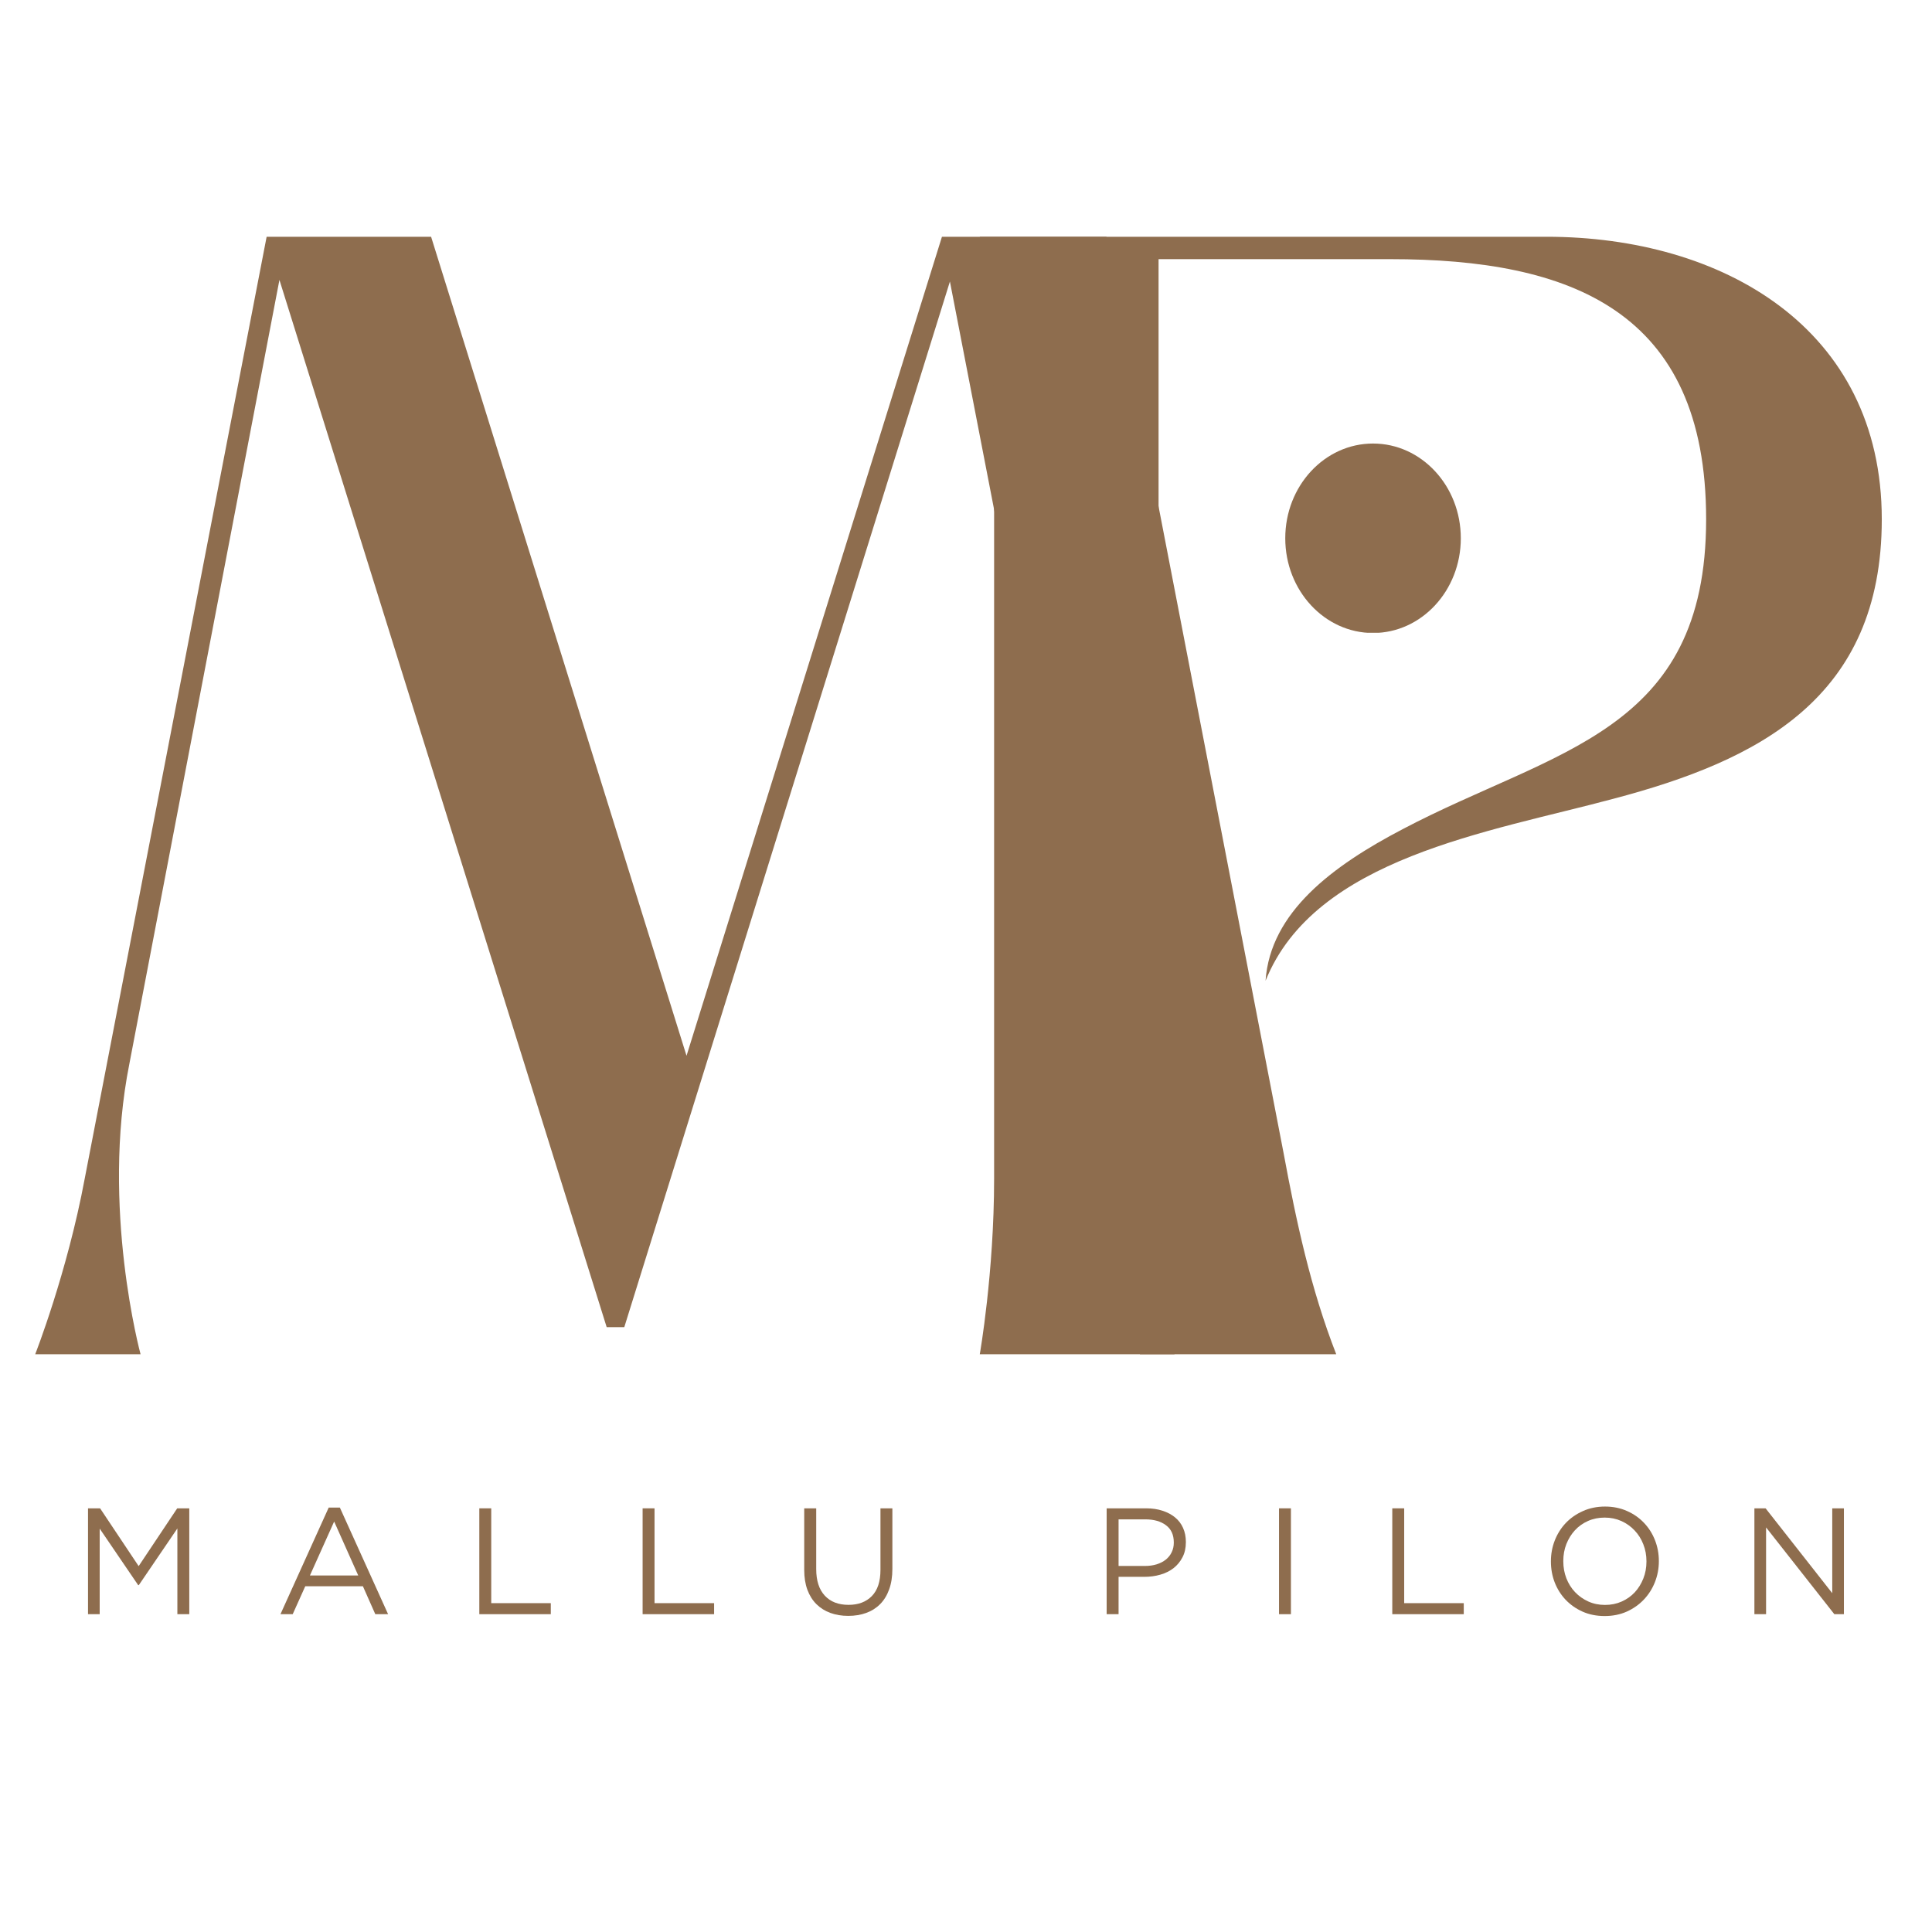 <svg xmlns="http://www.w3.org/2000/svg" xmlns:xlink="http://www.w3.org/1999/xlink" width="500" viewBox="0 0 375 375" height="500" preserveAspectRatio="xMidYMid meet"><defs><g></g><clipPath id="cef575d33a"><path d="M 249.469 86.09 L 283.543 86.09 L 283.543 122.957 L 249.469 122.957 Z M 249.469 86.09 " clip-rule="nonzero"></path></clipPath><clipPath id="50d4d44684"><path d="M 266.508 86.09 C 257.098 86.09 249.469 94.32 249.469 104.477 C 249.469 114.629 257.098 122.863 266.508 122.863 C 275.914 122.863 283.543 114.629 283.543 104.477 C 283.543 94.32 275.914 86.09 266.508 86.09 Z M 266.508 86.09 " clip-rule="nonzero"></path></clipPath></defs><g fill="#8e6d4e" fill-opacity="1"><g transform="translate(6.832, 262.861)"><g><path d="M 47.406 -208.531 L 110.922 -5.266 L 114.344 -5.266 L 177.547 -208.219 L 212.25 -29.125 C 214.422 -17.656 215.969 -8.062 214.422 0 L 252.531 0 C 247.578 -12.703 244.781 -25.719 242.312 -39.047 L 207.922 -216.906 L 176 -216.906 L 126.422 -57.938 L 76.844 -216.906 L 44.922 -216.906 L 9.609 -34.078 C 6.203 -15.797 0 0 0 0 L 20.453 0 C 20.453 0 12.703 -28.5 18.281 -56.391 Z M 47.406 -208.531 "></path></g></g></g><g fill="#8e6d4e" fill-opacity="1"><g transform="translate(190.175, 262.861)"><g><path d="M 34.703 -34.078 L 34.703 -212.562 L 79.641 -212.562 C 114.641 -212.562 140.984 -202.641 140.984 -162.062 C 140.984 -120.531 111.547 -117.438 82.109 -101.938 C 68.484 -94.812 56.391 -85.828 55.469 -72.5 C 65.078 -96.359 98.844 -101.328 123.016 -107.828 C 151.219 -115.266 175.078 -127.359 175.078 -162.062 C 175.078 -199.234 144.078 -216.906 110 -216.906 L 0 -216.906 C 0 -216.906 2.781 -201.094 2.781 -182.812 L 2.781 -34.078 C 2.781 -15.797 0 0 0 0 L 37.797 0 C 37.797 0 34.703 -15.797 34.703 -34.078 Z M 34.703 -34.078 "></path></g></g></g><g clip-path="url(#cef575d33a)"><g clip-path="url(#50d4d44684)"><path fill="#8e6d4e" d="M 249.469 86.09 L 283.543 86.09 L 283.543 122.824 L 249.469 122.824 Z M 249.469 86.09 " fill-opacity="1" fill-rule="nonzero"></path></g></g><g fill="#8e6d4e" fill-opacity="1"><g transform="translate(14.178, 313.313)"><g><path d="M 2.906 -20.547 L 5.25 -20.547 L 12.734 -9.328 L 20.219 -20.547 L 22.562 -20.547 L 22.562 0 L 20.25 0 L 20.25 -16.641 L 12.766 -5.641 L 12.641 -5.641 L 5.172 -16.609 L 5.172 0 L 2.906 0 Z M 2.906 -20.547 "></path></g></g></g><g fill="#8e6d4e" fill-opacity="1"><g transform="translate(53.298, 313.313)"><g><path d="M 10.5 -20.688 L 12.672 -20.688 L 22.031 0 L 19.547 0 L 17.141 -5.422 L 5.953 -5.422 L 3.516 0 L 1.141 0 Z M 16.234 -7.516 L 11.562 -17.984 L 6.859 -7.516 Z M 16.234 -7.516 "></path></g></g></g><g fill="#8e6d4e" fill-opacity="1"><g transform="translate(90.129, 313.313)"><g><path d="M 2.906 -20.547 L 5.219 -20.547 L 5.219 -2.141 L 16.781 -2.141 L 16.781 0 L 2.906 0 Z M 2.906 -20.547 "></path></g></g></g><g fill="#8e6d4e" fill-opacity="1"><g transform="translate(121.825, 313.313)"><g><path d="M 2.906 -20.547 L 5.219 -20.547 L 5.219 -2.141 L 16.781 -2.141 L 16.781 0 L 2.906 0 Z M 2.906 -20.547 "></path></g></g></g><g fill="#8e6d4e" fill-opacity="1"><g transform="translate(153.521, 313.313)"><g><path d="M 11.125 0.328 C 9.852 0.328 8.691 0.133 7.641 -0.25 C 6.598 -0.633 5.695 -1.203 4.938 -1.953 C 4.188 -2.703 3.602 -3.633 3.188 -4.75 C 2.781 -5.863 2.578 -7.145 2.578 -8.594 L 2.578 -20.547 L 4.906 -20.547 L 4.906 -8.75 C 4.906 -6.52 5.457 -4.805 6.562 -3.609 C 7.664 -2.41 9.207 -1.812 11.188 -1.812 C 13.082 -1.812 14.586 -2.379 15.703 -3.516 C 16.816 -4.648 17.375 -6.344 17.375 -8.594 L 17.375 -20.547 L 19.688 -20.547 L 19.688 -8.781 C 19.688 -7.27 19.477 -5.945 19.062 -4.812 C 18.656 -3.676 18.078 -2.727 17.328 -1.969 C 16.578 -1.207 15.676 -0.633 14.625 -0.25 C 13.582 0.133 12.414 0.328 11.125 0.328 Z M 11.125 0.328 "></path></g></g></g><g fill="#8e6d4e" fill-opacity="1"><g transform="translate(189.442, 313.313)"><g></g></g></g><g fill="#8e6d4e" fill-opacity="1"><g transform="translate(211.895, 313.313)"><g><path d="M 2.906 -20.547 L 10.594 -20.547 C 11.75 -20.547 12.801 -20.391 13.75 -20.078 C 14.695 -19.773 15.508 -19.344 16.188 -18.781 C 16.863 -18.227 17.379 -17.551 17.734 -16.75 C 18.098 -15.945 18.281 -15.039 18.281 -14.031 L 18.281 -13.969 C 18.281 -12.852 18.062 -11.879 17.625 -11.047 C 17.195 -10.211 16.617 -9.508 15.891 -8.938 C 15.16 -8.375 14.305 -7.953 13.328 -7.672 C 12.348 -7.391 11.312 -7.25 10.219 -7.25 L 5.219 -7.25 L 5.219 0 L 2.906 0 Z M 10.297 -9.359 C 11.141 -9.359 11.906 -9.461 12.594 -9.672 C 13.289 -9.891 13.891 -10.195 14.391 -10.594 C 14.891 -11 15.27 -11.477 15.531 -12.031 C 15.801 -12.582 15.938 -13.195 15.938 -13.875 L 15.938 -13.938 C 15.938 -15.406 15.43 -16.516 14.422 -17.266 C 13.41 -18.023 12.078 -18.406 10.422 -18.406 L 5.219 -18.406 L 5.219 -9.359 Z M 10.297 -9.359 "></path></g></g></g><g fill="#8e6d4e" fill-opacity="1"><g transform="translate(245.146, 313.313)"><g><path d="M 3.109 -20.547 L 5.422 -20.547 L 5.422 0 L 3.109 0 Z M 3.109 -20.547 "></path></g></g></g><g fill="#8e6d4e" fill-opacity="1"><g transform="translate(267.334, 313.313)"><g><path d="M 2.906 -20.547 L 5.219 -20.547 L 5.219 -2.141 L 16.781 -2.141 L 16.781 0 L 2.906 0 Z M 2.906 -20.547 "></path></g></g></g><g fill="#8e6d4e" fill-opacity="1"><g transform="translate(299.03, 313.313)"><g><path d="M 12.438 0.359 C 10.875 0.359 9.453 0.078 8.172 -0.484 C 6.891 -1.055 5.785 -1.828 4.859 -2.797 C 3.941 -3.766 3.234 -4.891 2.734 -6.172 C 2.242 -7.453 2 -8.801 2 -10.219 L 2 -10.266 C 2 -11.68 2.25 -13.031 2.75 -14.312 C 3.258 -15.602 3.973 -16.734 4.891 -17.703 C 5.816 -18.672 6.926 -19.441 8.219 -20.016 C 9.508 -20.598 10.938 -20.891 12.5 -20.891 C 14.062 -20.891 15.484 -20.602 16.766 -20.031 C 18.047 -19.469 19.145 -18.703 20.062 -17.734 C 20.988 -16.766 21.703 -15.641 22.203 -14.359 C 22.703 -13.078 22.953 -11.734 22.953 -10.328 L 22.953 -10.266 C 22.953 -8.859 22.695 -7.508 22.188 -6.219 C 21.676 -4.926 20.957 -3.797 20.031 -2.828 C 19.113 -1.859 18.008 -1.082 16.719 -0.5 C 15.438 0.07 14.008 0.359 12.438 0.359 Z M 12.5 -1.797 C 13.676 -1.797 14.754 -2.016 15.734 -2.453 C 16.723 -2.891 17.57 -3.488 18.281 -4.25 C 18.988 -5.02 19.539 -5.91 19.938 -6.922 C 20.344 -7.941 20.547 -9.039 20.547 -10.219 L 20.547 -10.266 C 20.547 -11.441 20.344 -12.539 19.938 -13.562 C 19.539 -14.594 18.977 -15.488 18.25 -16.25 C 17.531 -17.02 16.676 -17.629 15.688 -18.078 C 14.695 -18.523 13.613 -18.75 12.438 -18.75 C 11.27 -18.75 10.191 -18.531 9.203 -18.094 C 8.211 -17.656 7.363 -17.051 6.656 -16.281 C 5.957 -15.52 5.406 -14.629 5 -13.609 C 4.602 -12.598 4.406 -11.504 4.406 -10.328 L 4.406 -10.266 C 4.406 -9.098 4.602 -8 5 -6.969 C 5.406 -5.938 5.969 -5.039 6.688 -4.281 C 7.414 -3.52 8.27 -2.914 9.25 -2.469 C 10.238 -2.02 11.32 -1.797 12.5 -1.797 Z M 12.5 -1.797 "></path></g></g></g><g fill="#8e6d4e" fill-opacity="1"><g transform="translate(337.622, 313.313)"><g><path d="M 2.906 -20.547 L 5.078 -20.547 L 18.016 -4.078 L 18.016 -20.547 L 20.281 -20.547 L 20.281 0 L 18.422 0 L 5.172 -16.844 L 5.172 0 L 2.906 0 Z M 2.906 -20.547 "></path></g></g></g></svg>